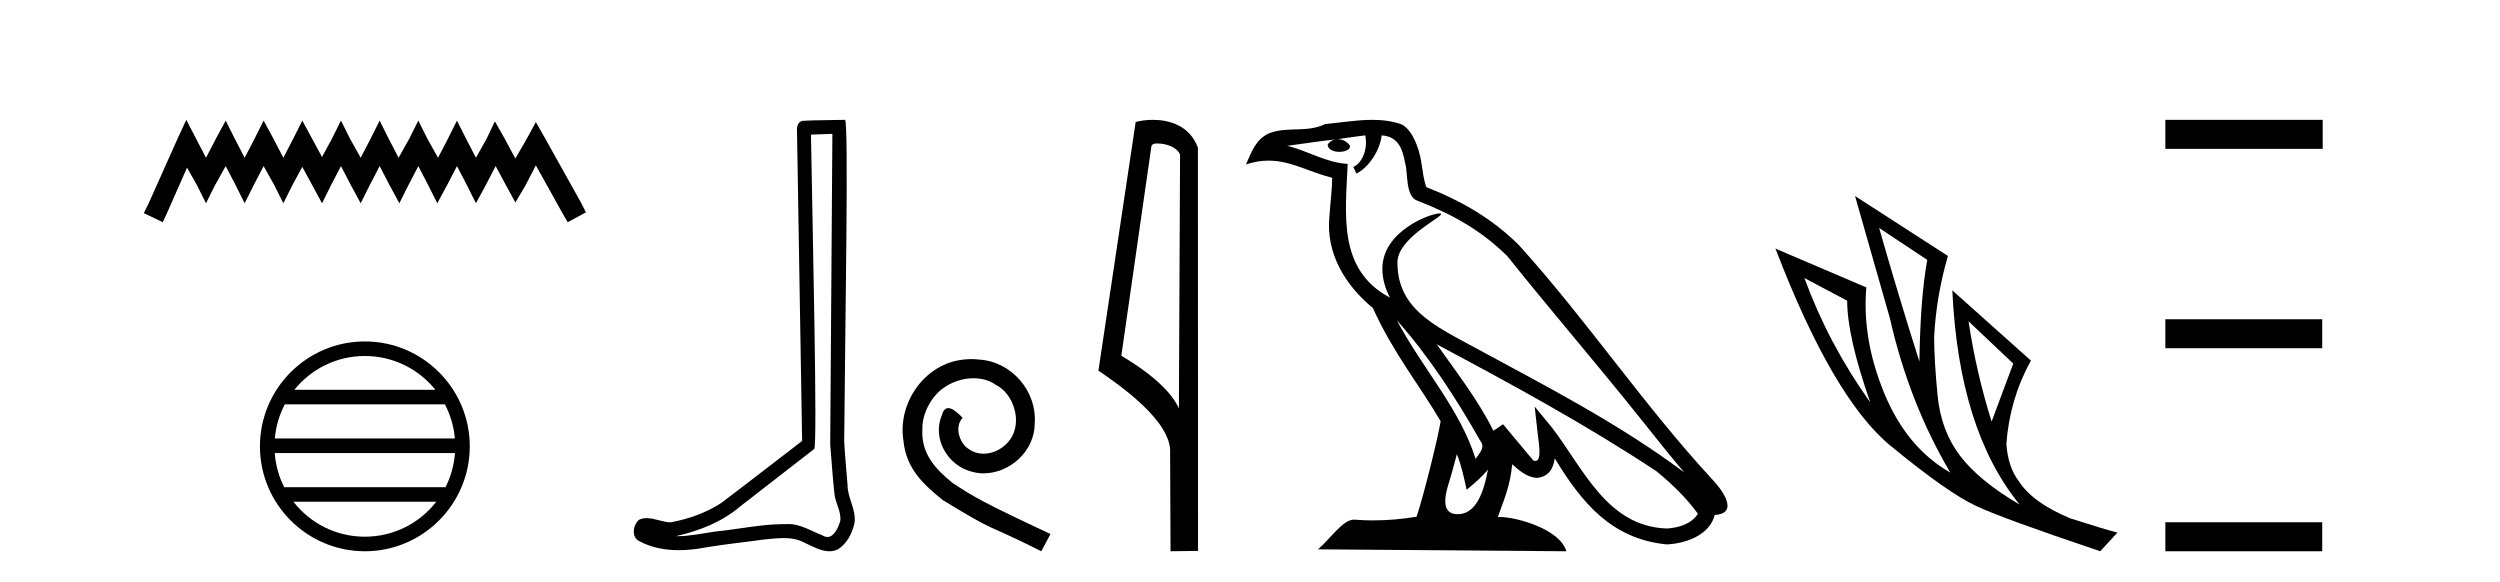 <?xml version='1.0' encoding='UTF-8' standalone='yes'?><svg xmlns='http://www.w3.org/2000/svg' xmlns:xlink='http://www.w3.org/1999/xlink' width='176.0' height='41.0' ><path d='M 13.114 8.437 L 12.473 9.825 L 10.444 14.363 L 10.124 15.003 L 11.459 15.644 L 11.779 14.95 L 13.167 11.8 L 13.861 13.028 L 14.502 14.309 L 15.142 13.028 L 15.89 11.693 L 16.584 13.028 L 17.224 14.309 L 17.865 13.028 L 18.559 11.693 L 19.306 13.028 L 19.947 14.309 L 20.588 13.028 L 21.282 11.747 L 21.976 13.028 L 22.67 14.309 L 23.31 13.028 L 24.004 11.693 L 24.698 13.028 L 25.392 14.309 L 26.033 13.028 L 26.727 11.693 L 27.421 13.028 L 28.115 14.309 L 28.755 13.028 L 29.449 11.693 L 30.143 13.028 L 30.784 14.309 L 31.478 13.028 L 32.172 11.693 L 32.866 13.028 L 33.507 14.309 L 34.201 13.028 L 34.895 11.693 L 35.642 13.081 L 36.283 14.256 L 36.977 13.081 L 37.724 11.64 L 39.593 15.003 L 39.966 15.644 L 41.248 14.95 L 40.927 14.309 L 38.365 9.718 L 37.724 8.597 L 37.084 9.771 L 36.283 11.159 L 35.535 9.771 L 34.841 8.544 L 34.254 9.771 L 33.507 11.106 L 32.813 9.771 L 32.172 8.49 L 31.531 9.771 L 30.837 11.106 L 30.09 9.771 L 29.449 8.49 L 28.809 9.771 L 28.061 11.106 L 27.367 9.771 L 26.727 8.49 L 26.086 9.771 L 25.392 11.106 L 24.645 9.771 L 24.004 8.49 L 23.364 9.771 L 22.67 11.053 L 21.976 9.771 L 21.282 8.49 L 20.641 9.771 L 19.947 11.106 L 19.253 9.771 L 18.559 8.49 L 17.918 9.771 L 17.224 11.106 L 16.53 9.771 L 15.89 8.49 L 15.196 9.771 L 14.502 11.106 L 13.808 9.771 L 13.114 8.437 Z' style='fill:#000000;stroke:none' /><path d='M 25.686 25.062 C 27.694 25.062 29.484 25.99 30.649 27.44 L 20.723 27.44 C 21.888 25.99 23.677 25.062 25.686 25.062 ZM 31.32 28.465 C 31.703 29.195 31.949 30.008 32.023 30.87 L 19.348 30.87 C 19.422 30.008 19.668 29.195 20.051 28.465 ZM 32.03 31.895 C 31.967 32.756 31.734 33.568 31.363 34.299 L 20.009 34.299 C 19.638 33.568 19.405 32.756 19.342 31.895 ZM 30.713 35.324 C 29.55 36.822 27.732 37.784 25.686 37.784 C 23.64 37.784 21.822 36.822 20.659 35.324 ZM 25.686 24.037 C 21.614 24.037 18.3 27.352 18.3 31.424 C 18.3 35.495 21.614 38.809 25.686 38.809 C 29.757 38.809 33.072 35.495 33.072 31.424 C 33.072 27.352 29.757 24.037 25.686 24.037 Z' style='fill:#000000;stroke:none' /><path d='M 58.6 9.424 C 58.55 16.711 58.492 23.997 58.447 31.284 C 58.553 32.464 58.614 33.649 58.752 34.826 C 58.832 35.455 59.242 36.041 59.153 36.685 C 59.019 37.12 58.733 37.802 58.251 37.802 C 58.144 37.802 58.027 37.769 57.9 37.691 C 57.119 37.391 56.374 36.894 55.513 36.894 C 55.465 36.894 55.417 36.895 55.368 36.898 C 55.326 36.898 55.283 36.897 55.241 36.897 C 53.603 36.897 51.994 37.259 50.37 37.418 C 49.482 37.544 48.597 37.747 47.697 37.747 C 47.659 37.747 47.621 37.746 47.583 37.745 C 49.208 37.378 50.813 36.757 52.093 35.665 C 53.835 34.31 55.584 32.963 57.323 31.604 C 57.559 31.314 57.21 16.507 57.093 9.476 C 57.595 9.459 58.097 9.441 58.6 9.424 ZM 59.485 8.437 C 59.485 8.437 59.485 8.437 59.484 8.437 C 58.624 8.465 57.343 8.452 56.486 8.506 C 56.027 8.639 56.107 9.152 56.114 9.52 C 56.232 16.694 56.351 23.868 56.469 31.042 C 54.567 32.496 52.682 33.973 50.77 35.412 C 49.699 36.109 48.461 36.543 47.212 36.772 C 46.653 36.766 46.089 36.477 45.532 36.477 C 45.354 36.477 45.176 36.507 45 36.586 C 44.571 36.915 44.423 37.817 44.997 38.093 C 45.861 38.557 46.824 38.733 47.793 38.733 C 48.404 38.733 49.019 38.663 49.613 38.55 C 50.993 38.315 52.387 38.178 53.773 37.982 C 54.229 37.942 54.702 37.881 55.169 37.881 C 55.672 37.881 56.168 37.953 56.623 38.201 C 57.171 38.444 57.775 38.809 58.385 38.809 C 58.588 38.809 58.793 38.768 58.996 38.668 C 59.634 38.27 60.003 37.528 60.159 36.81 C 60.288 35.873 59.655 35.044 59.666 34.114 C 59.593 33.096 59.478 32.08 59.432 31.061 C 59.484 23.698 59.768 8.437 59.485 8.437 Z' style='fill:#000000;stroke:none' /><path d='M 68.385 25.279 C 68.197 25.279 68.009 25.297 67.821 25.314 C 65.105 25.604 63.175 28.354 63.602 31.019 C 63.79 33.001 65.02 34.111 66.369 35.205 C 70.384 37.665 69.256 36.759 73.305 38.809 L 73.954 37.596 C 69.137 35.341 68.556 34.983 67.053 33.992 C 65.823 33.001 64.849 31.908 64.934 30.251 C 64.9 29.106 65.583 27.927 66.352 27.364 C 66.967 26.902 67.753 26.629 68.522 26.629 C 69.102 26.629 69.649 26.766 70.127 27.107 C 71.34 27.705 72.007 29.687 71.118 30.934 C 70.708 31.532 69.974 31.942 69.239 31.942 C 68.88 31.942 68.522 31.839 68.214 31.617 C 67.599 31.276 67.138 30.08 67.77 29.414 C 67.48 29.106 67.07 28.73 66.762 28.73 C 66.557 28.73 66.403 28.884 66.301 29.243 C 65.618 30.883 66.711 32.745 68.351 33.189 C 68.641 33.274 68.932 33.326 69.222 33.326 C 71.101 33.326 72.844 31.754 72.844 29.807 C 73.015 27.534 71.204 25.45 68.932 25.314 C 68.761 25.297 68.573 25.279 68.385 25.279 Z' style='fill:#000000;stroke:none' /><path d='M 81.464 10.1 C 82.089 10.1 82.853 10.34 83.076 10.89 L 82.994 28.751 L 82.994 28.751 C 82.677 28.034 81.736 26.699 78.941 25.046 L 81.063 10.263 C 81.163 10.157 81.16 10.1 81.464 10.1 ZM 82.994 28.751 L 82.994 28.751 C 82.994 28.751 82.994 28.751 82.994 28.751 L 82.994 28.751 L 82.994 28.751 ZM 81.167 8.437 C 80.689 8.437 80.257 8.505 79.952 8.588 L 77.329 26.094 C 78.716 27.044 82.529 29.648 82.377 31.91 L 82.406 38.809 L 84.342 38.783 L 84.332 10.393 C 83.756 8.837 82.325 8.437 81.167 8.437 Z' style='fill:#000000;stroke:none' /><path d='M 98.332 22.54 L 98.332 22.54 C 100.627 25.118 102.526 28.06 104.219 31.048 C 104.575 31.486 104.175 31.888 103.881 32.305 C 102.766 28.763 100.198 26.03 98.332 22.54 ZM 96.112 9.529 C 96.303 10.422 95.951 11.451 95.274 11.755 L 95.49 12.217 C 96.336 11.815 97.148 10.612 97.269 9.532 C 98.424 9.601 98.74 10.47 98.92 11.479 C 99.137 12.168 98.917 13.841 99.791 14.13 C 102.371 15.129 104.343 16.285 106.114 18.031 C 109.169 21.852 112.361 25.552 115.416 29.376 C 116.603 30.865 117.688 32.228 118.57 33.257 C 113.93 29.789 108.747 27.136 103.661 24.38 C 100.958 22.911 98.379 21.71 98.379 18.477 C 98.379 16.738 101.584 15.281 101.451 15.055 C 101.44 15.035 101.403 15.026 101.345 15.026 C 100.687 15.026 97.32 16.274 97.32 18.907 C 97.32 19.637 97.515 20.313 97.854 20.944 C 97.849 20.944 97.844 20.943 97.839 20.943 C 94.146 18.986 94.733 15.028 94.876 11.538 C 93.341 11.453 92.077 10.616 90.62 10.267 C 91.75 10.121 92.877 9.933 94.01 9.816 L 94.01 9.816 C 93.797 9.858 93.603 9.982 93.473 10.154 C 93.455 10.526 93.876 10.69 94.286 10.69 C 94.686 10.69 95.077 10.534 95.039 10.264 C 94.858 9.982 94.528 9.799 94.19 9.799 C 94.18 9.799 94.171 9.799 94.161 9.799 C 94.724 9.719 95.475 9.599 96.112 9.529 ZM 102.562 31.976 C 102.893 32.78 103.064 33.632 103.252 34.476 C 103.789 34.04 104.311 33.593 104.752 33.06 L 104.752 33.06 C 104.465 34.623 103.928 36.199 102.627 36.199 C 101.839 36.199 101.474 35.667 101.98 34.054 C 102.218 33.293 102.407 32.566 102.562 31.976 ZM 101.148 24.242 L 101.148 24.242 C 106.414 27.047 111.628 29.879 116.608 33.171 C 117.781 34.122 118.826 35.181 119.534 36.172 C 119.065 36.901 118.171 37.152 117.345 37.207 C 113.13 37.06 111.48 32.996 109.253 30.093 L 108.042 28.622 L 108.251 30.507 C 108.265 30.846 108.613 32.452 108.095 32.452 C 108.051 32.452 108 32.44 107.943 32.415 L 105.812 29.865 C 105.585 30.015 105.37 30.186 105.135 30.325 C 104.078 28.187 102.531 26.196 101.148 24.242 ZM 96.604 8.437 C 95.497 8.437 94.363 8.636 93.288 8.736 C 92.006 9.361 90.707 8.884 89.363 9.373 C 88.391 9.809 88.119 10.693 87.717 11.576 C 88.29 11.386 88.81 11.308 89.301 11.308 C 90.868 11.308 92.129 12.097 93.785 12.518 C 93.782 13.349 93.652 14.292 93.59 15.242 C 93.333 17.816 94.69 20.076 96.652 21.685 C 98.057 24.814 100.001 27.214 101.42 29.655 C 101.251 30.752 100.23 34.89 99.727 36.376 C 98.741 36.542 97.689 36.636 96.655 36.636 C 96.237 36.636 95.823 36.62 95.417 36.588 C 95.385 36.584 95.354 36.582 95.322 36.582 C 94.524 36.582 93.647 37.945 92.787 38.673 L 110.271 38.809 C 109.825 37.233 106.718 36.397 105.614 36.397 C 105.551 36.397 105.494 36.399 105.445 36.405 C 105.834 35.29 106.32 34.243 106.459 32.686 C 106.947 33.123 107.494 33.595 108.177 33.644 C 109.012 33.582 109.351 33.011 109.457 32.267 C 111.349 35.396 113.464 37.951 117.345 38.327 C 118.686 38.261 120.357 37.675 120.719 36.25 C 122.498 36.149 121.193 34.416 120.533 33.737 C 115.693 28.498 111.697 22.517 106.914 17.238 C 105.072 15.421 102.993 14.192 100.417 13.173 C 100.225 12.702 100.162 12.032 100.038 11.295 C 99.901 10.491 99.472 9.174 98.688 8.765 C 98.02 8.519 97.317 8.437 96.604 8.437 Z' style='fill:#000000;stroke:none' /><path d='M 132.29 16.048 L 135.68 18.297 Q 135.195 20.891 135.126 25.457 Q 133.673 20.891 132.29 16.048 ZM 127.032 19.576 L 130.041 21.168 Q 130.041 23.693 131.667 28.328 Q 128.727 24.212 127.032 19.576 ZM 138.585 22.62 L 141.733 25.595 L 140.211 29.677 Q 139.139 26.287 138.585 22.62 ZM 130.595 13.8 L 133.051 22.413 Q 134.4 28.363 137.305 33.275 Q 134.227 31.51 132.653 27.688 Q 131.079 23.866 131.39 20.234 L 124.991 17.501 Q 129.038 28.051 133.102 31.389 Q 137.167 34.728 139.139 35.627 Q 140.868 36.457 147.856 38.809 L 149.066 37.495 Q 148.236 37.287 145.746 36.492 Q 143.082 35.385 142.114 33.863 Q 141.353 32.86 141.249 31.234 Q 141.491 28.051 142.978 25.388 L 137.444 20.441 L 137.444 20.441 Q 137.893 30.265 142.183 35.523 Q 139.346 33.863 137.997 32.099 Q 136.648 30.334 136.406 27.844 Q 136.164 25.353 136.164 23.727 Q 136.302 20.891 137.132 18.02 L 130.595 13.8 Z' style='fill:#000000;stroke:none' /><path d='M 152.441 8.437 L 152.441 10.479 L 163.518 10.479 L 163.518 8.437 ZM 152.441 22.475 L 152.441 24.516 L 163.484 24.516 L 163.484 22.475 ZM 152.441 36.767 L 152.441 38.809 L 163.484 38.809 L 163.484 36.767 Z' style='fill:#000000;stroke:none' /></svg>